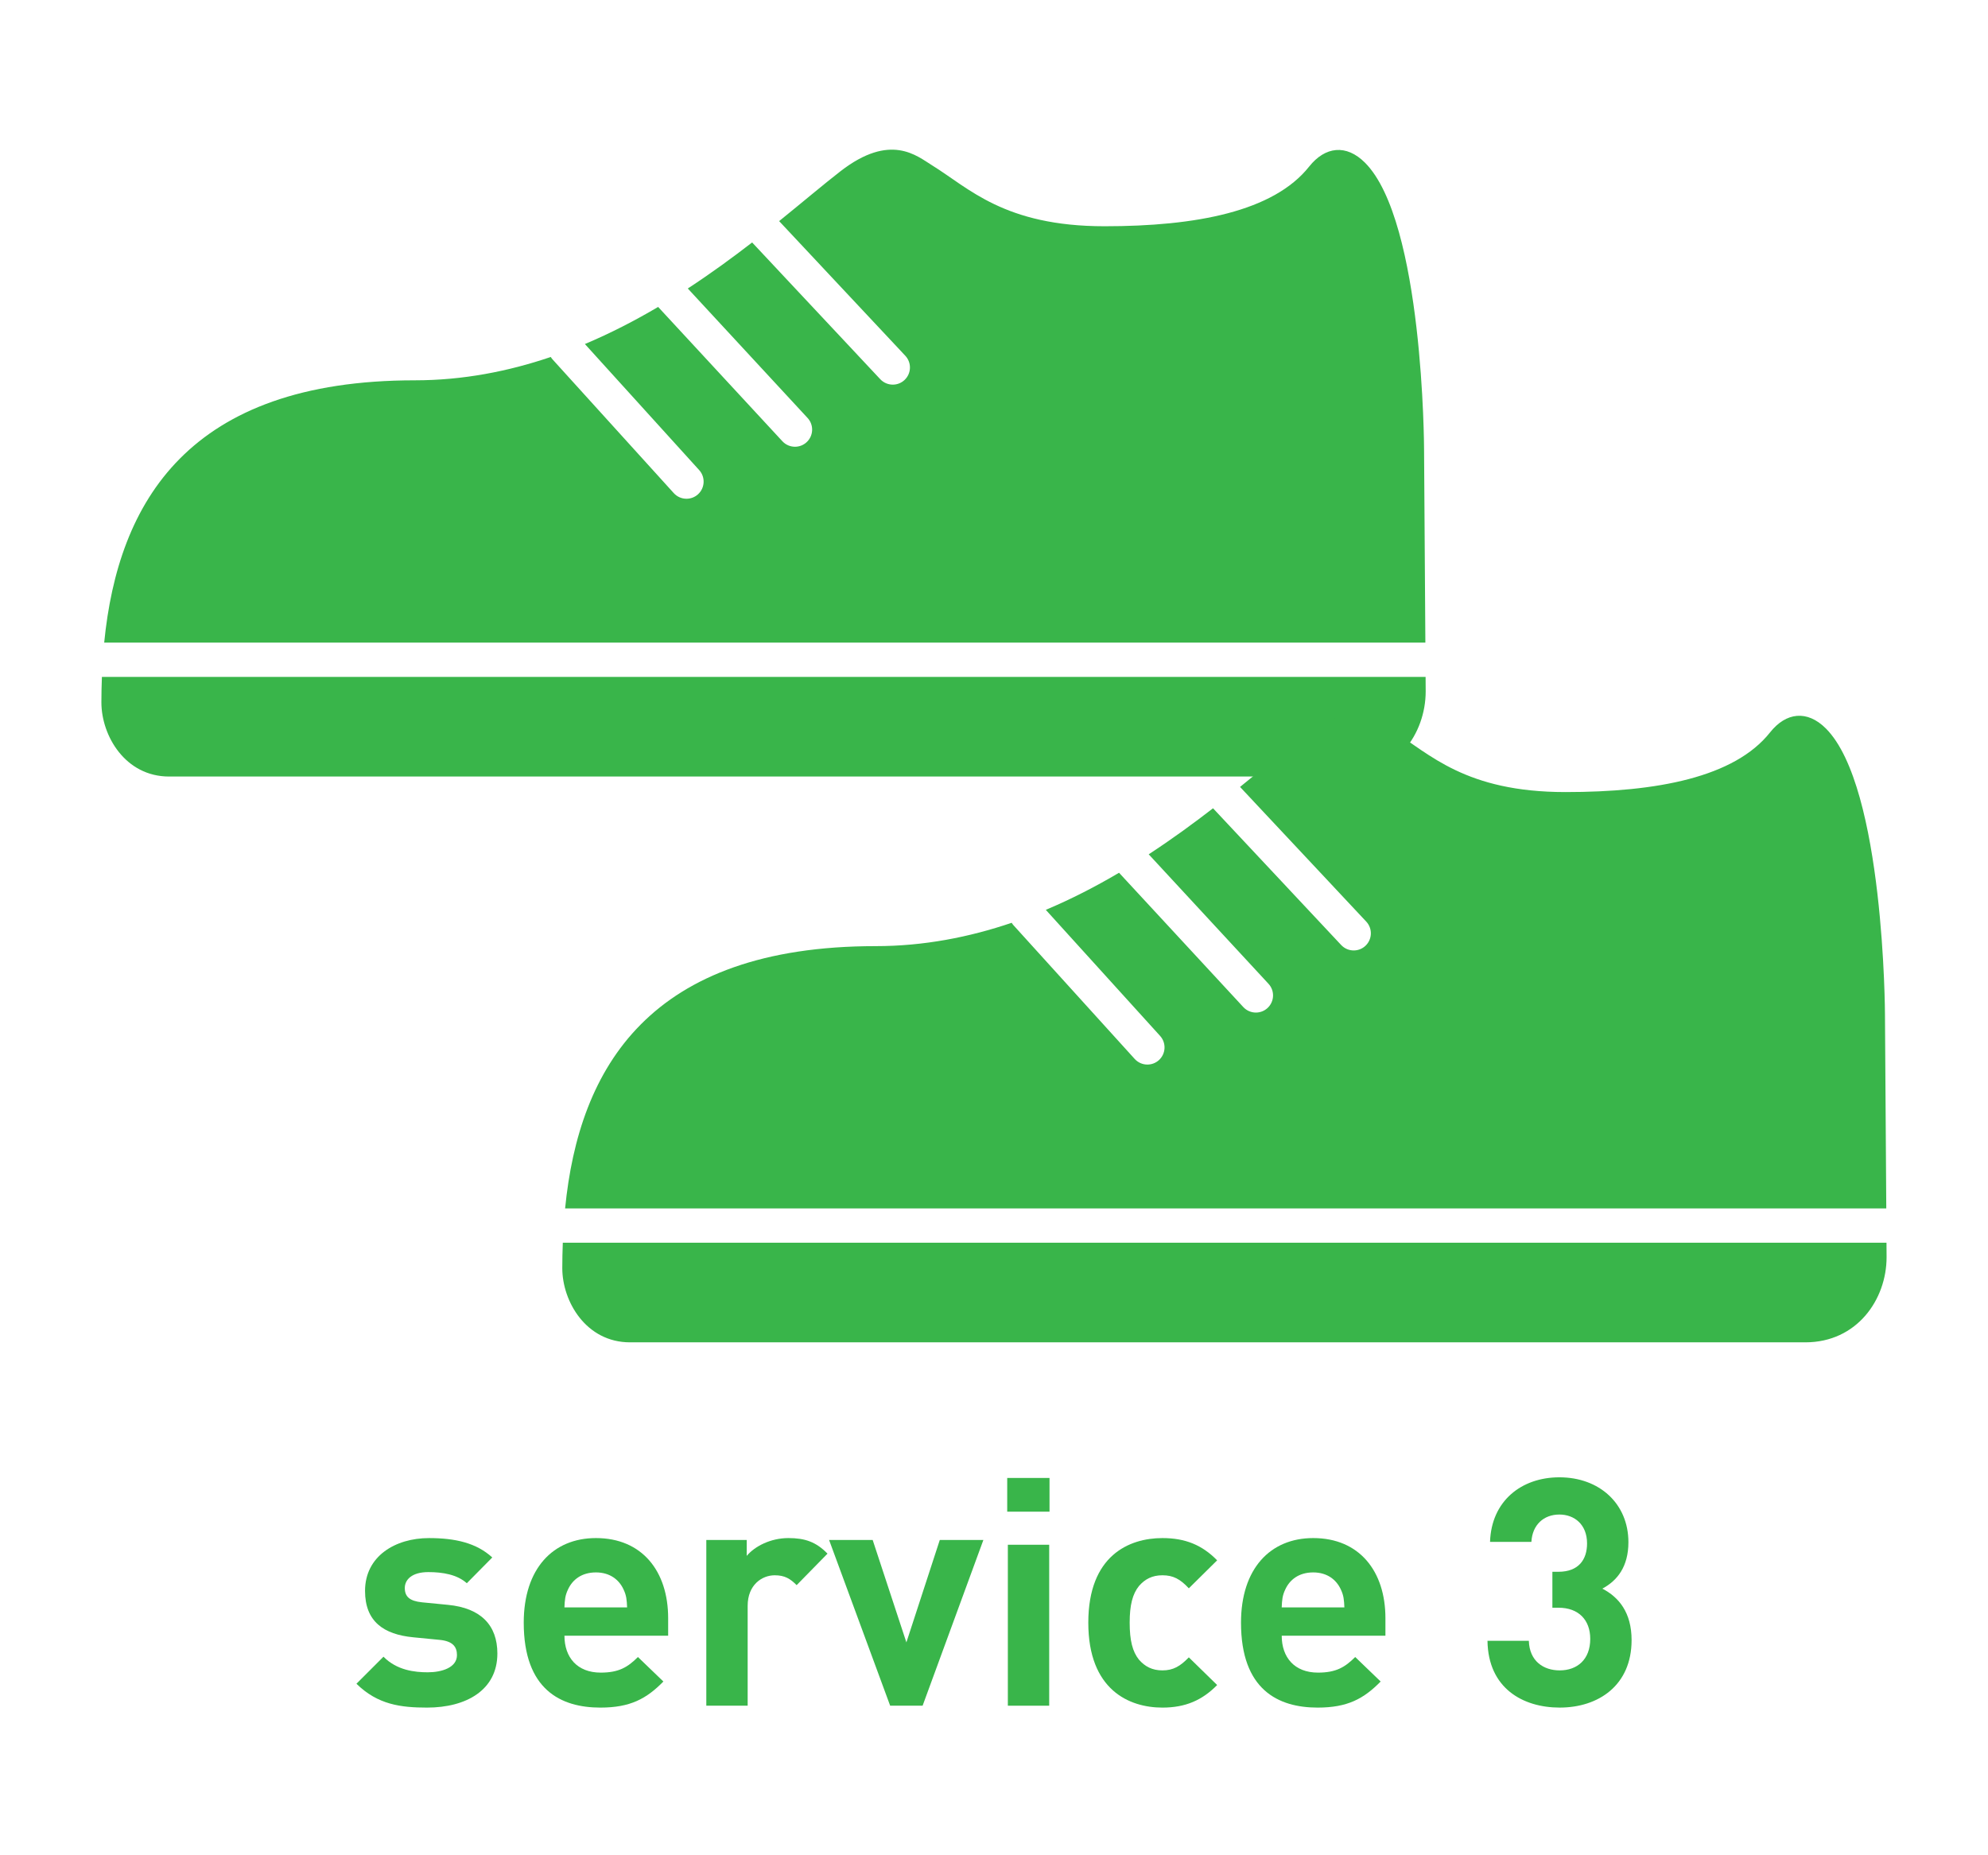 <?xml version="1.0" encoding="UTF-8"?>
<svg id="_レイヤー_2" data-name="レイヤー 2" xmlns="http://www.w3.org/2000/svg" width="150" height="140" viewBox="0 0 150 140">
  <defs>
    <style>
      .cls-1 {
        fill: none;
      }

      .cls-2 {
        fill: #39b54a;
      }
    </style>
  </defs>
  <g id="_レイヤー_4" data-name="レイヤー 4">
    <g>
      <rect class="cls-1" y="0" width="150" height="140"/>
      <g>
        <g>
          <g>
            <path class="cls-2" d="M107.548,48.492l-.099-14.629s-.04-17.17-4.458-21.588c-1.412-1.412-3.006-1.225-4.212,.295-2.691,3.393-8.541,4.503-15.438,4.503-7.566,0-10.246-2.889-13.008-4.594-1.156-.714-3.143-2.483-6.917,.444-1.282,.994-2.832,2.311-4.628,3.762l9.52,10.161c.489,.522,.462,1.341-.059,1.829-.25,.234-.568,.35-.885,.35-.345,0-.69-.138-.945-.409l-9.669-10.32c-1.486,1.148-3.106,2.333-4.854,3.474l9.037,9.769c.486,.525,.454,1.344-.071,1.829-.249,.231-.564,.344-.879,.344-.348,0-.695-.14-.95-.415l-9.375-10.135c-1.738,1.025-3.582,1.98-5.526,2.799l8.623,9.512c.48,.53,.44,1.348-.089,1.828-.248,.225-.559,.335-.869,.335-.353,0-.704-.143-.959-.425l-9.144-10.088c-.053-.058-.097-.121-.137-.185-3.194,1.084-6.623,1.761-10.26,1.761-17.057,0-22.387,9.152-23.435,19.792H107.548Z"/>
            <path class="cls-2" d="M7.713,51.081c-.008,0-.016-.002-.024-.002-.024,.638-.039,1.278-.039,1.921,0,2.522,1.801,5.598,5.108,5.598H101.443c3.897,0,6.129-3.236,6.129-6.425l-.007-1.092H7.713Z"/>
          </g>
          <g>
            <path class="cls-2" d="M142.325,91.189l-.099-14.629s-.04-17.17-4.458-21.588c-1.412-1.412-3.006-1.225-4.212,.295-2.691,3.393-8.541,4.503-15.438,4.503-7.566,0-10.246-2.889-13.008-4.594-1.156-.714-3.143-2.483-6.917,.444-1.282,.994-2.832,2.311-4.628,3.762l9.52,10.161c.489,.522,.462,1.341-.059,1.829-.25,.234-.568,.35-.885,.35-.345,0-.69-.138-.945-.409l-9.669-10.32c-1.486,1.148-3.106,2.333-4.854,3.474l9.037,9.769c.486,.525,.454,1.344-.071,1.829-.249,.231-.564,.344-.879,.344-.348,0-.695-.14-.95-.415l-9.375-10.135c-1.738,1.025-3.582,1.98-5.526,2.799l8.623,9.512c.48,.53,.44,1.348-.089,1.828-.248,.225-.559,.335-.869,.335-.353,0-.704-.143-.959-.425l-9.144-10.088c-.053-.058-.097-.121-.137-.185-3.194,1.084-6.623,1.761-10.26,1.761-17.057,0-22.387,9.152-23.435,19.792h99.688Z"/>
            <path class="cls-2" d="M42.489,93.777c-.008,0-.016-.002-.024-.002-.024,.638-.039,1.278-.039,1.921,0,2.522,1.801,5.598,5.108,5.598h88.685c3.897,0,6.129-3.236,6.129-6.425l-.007-1.092H42.489Z"/>
          </g>
        </g>
        <g>
          <path class="cls-2" d="M37.143,117.528l-1.921,1.944c-.72-.648-1.8-.84-2.904-.84-1.248,0-1.775,.576-1.775,1.2,0,.648,.359,.984,1.296,1.08l1.968,.192c2.473,.24,3.721,1.536,3.721,3.672,0,2.761-2.353,4.081-5.305,4.081-1.968,0-3.721-.216-5.328-1.8l2.04-2.041c1.008,1.033,2.376,1.177,3.336,1.177,1.08,0,2.208-.36,2.208-1.296,0-.625-.312-1.057-1.319-1.152l-1.969-.192c-2.256-.216-3.648-1.2-3.648-3.504,0-2.616,2.28-3.984,4.825-3.984,1.968,0,3.576,.36,4.776,1.464Z"/>
          <path class="cls-2" d="M50.414,122.112v1.32h-7.825c0,1.633,.96,2.785,2.736,2.785,1.368,0,2.04-.408,2.809-1.177l1.92,1.849c-1.272,1.296-2.496,1.968-4.753,1.968-2.976,0-5.784-1.345-5.784-6.409,0-4.08,2.208-6.384,5.448-6.384,3.48,0,5.449,2.496,5.449,6.048Zm-7.561-2.16c-.217,.456-.24,.792-.265,1.344h4.729c-.024-.552-.048-.888-.264-1.344-.336-.744-1.032-1.296-2.089-1.296-1.08,0-1.775,.552-2.111,1.296Z"/>
          <path class="cls-2" d="M62.437,117.24l-2.328,2.376c-.479-.48-.888-.744-1.655-.744-.961,0-2.041,.72-2.041,2.304v7.537h-3.12v-12.505h3.049v1.2c.6-.72,1.8-1.344,3.144-1.344,1.248,0,2.089,.288,2.952,1.176Z"/>
          <path class="cls-2" d="M69.613,128.713h-2.448l-4.608-12.505h3.289l2.544,7.728,2.52-7.728h3.289l-4.585,12.505Z"/>
          <path class="cls-2" d="M79.189,114.072h-3.192v-2.544h3.192v2.544Zm-.024,14.642h-3.12v-12.146h3.12v12.146Z"/>
          <path class="cls-2" d="M91.837,117.744l-2.137,2.112c-.647-.696-1.176-.984-1.992-.984-.768,0-1.32,.288-1.776,.816-.479,.6-.695,1.44-.695,2.76,0,1.345,.216,2.185,.695,2.785,.456,.527,1.009,.816,1.776,.816,.816,0,1.345-.312,1.992-.984l2.137,2.088c-1.129,1.152-2.4,1.704-4.129,1.704-2.521,0-5.593-1.345-5.593-6.409s3.072-6.384,5.593-6.384c1.729,0,3,.528,4.129,1.68Z"/>
          <path class="cls-2" d="M104.534,122.112v1.32h-7.825c0,1.633,.96,2.785,2.736,2.785,1.368,0,2.04-.408,2.809-1.177l1.92,1.849c-1.272,1.296-2.496,1.968-4.753,1.968-2.976,0-5.784-1.345-5.784-6.409,0-4.08,2.208-6.384,5.448-6.384,3.48,0,5.449,2.496,5.449,6.048Zm-7.561-2.16c-.217,.456-.24,.792-.265,1.344h4.729c-.024-.552-.048-.888-.264-1.344-.336-.744-1.032-1.296-2.089-1.296-1.08,0-1.775,.552-2.111,1.296Z"/>
          <path class="cls-2" d="M112.235,123.817h3.12c.049,1.535,1.104,2.232,2.329,2.232,1.319,0,2.304-.816,2.304-2.377,0-1.416-.864-2.352-2.4-2.352h-.456v-2.712h.456c1.536,0,2.16-.936,2.16-2.136,0-1.44-.96-2.184-2.088-2.184-1.176,0-2.04,.768-2.112,2.064h-3.12c.096-3.072,2.353-4.873,5.232-4.873,3.024,0,5.208,1.992,5.208,4.896,0,1.848-.84,2.904-1.968,3.504,1.248,.648,2.208,1.8,2.208,3.888,0,3.408-2.496,5.089-5.424,5.089-2.785,0-5.401-1.464-5.449-5.04Z"/>
        </g>
      </g>
    </g>
  </g>
</svg>